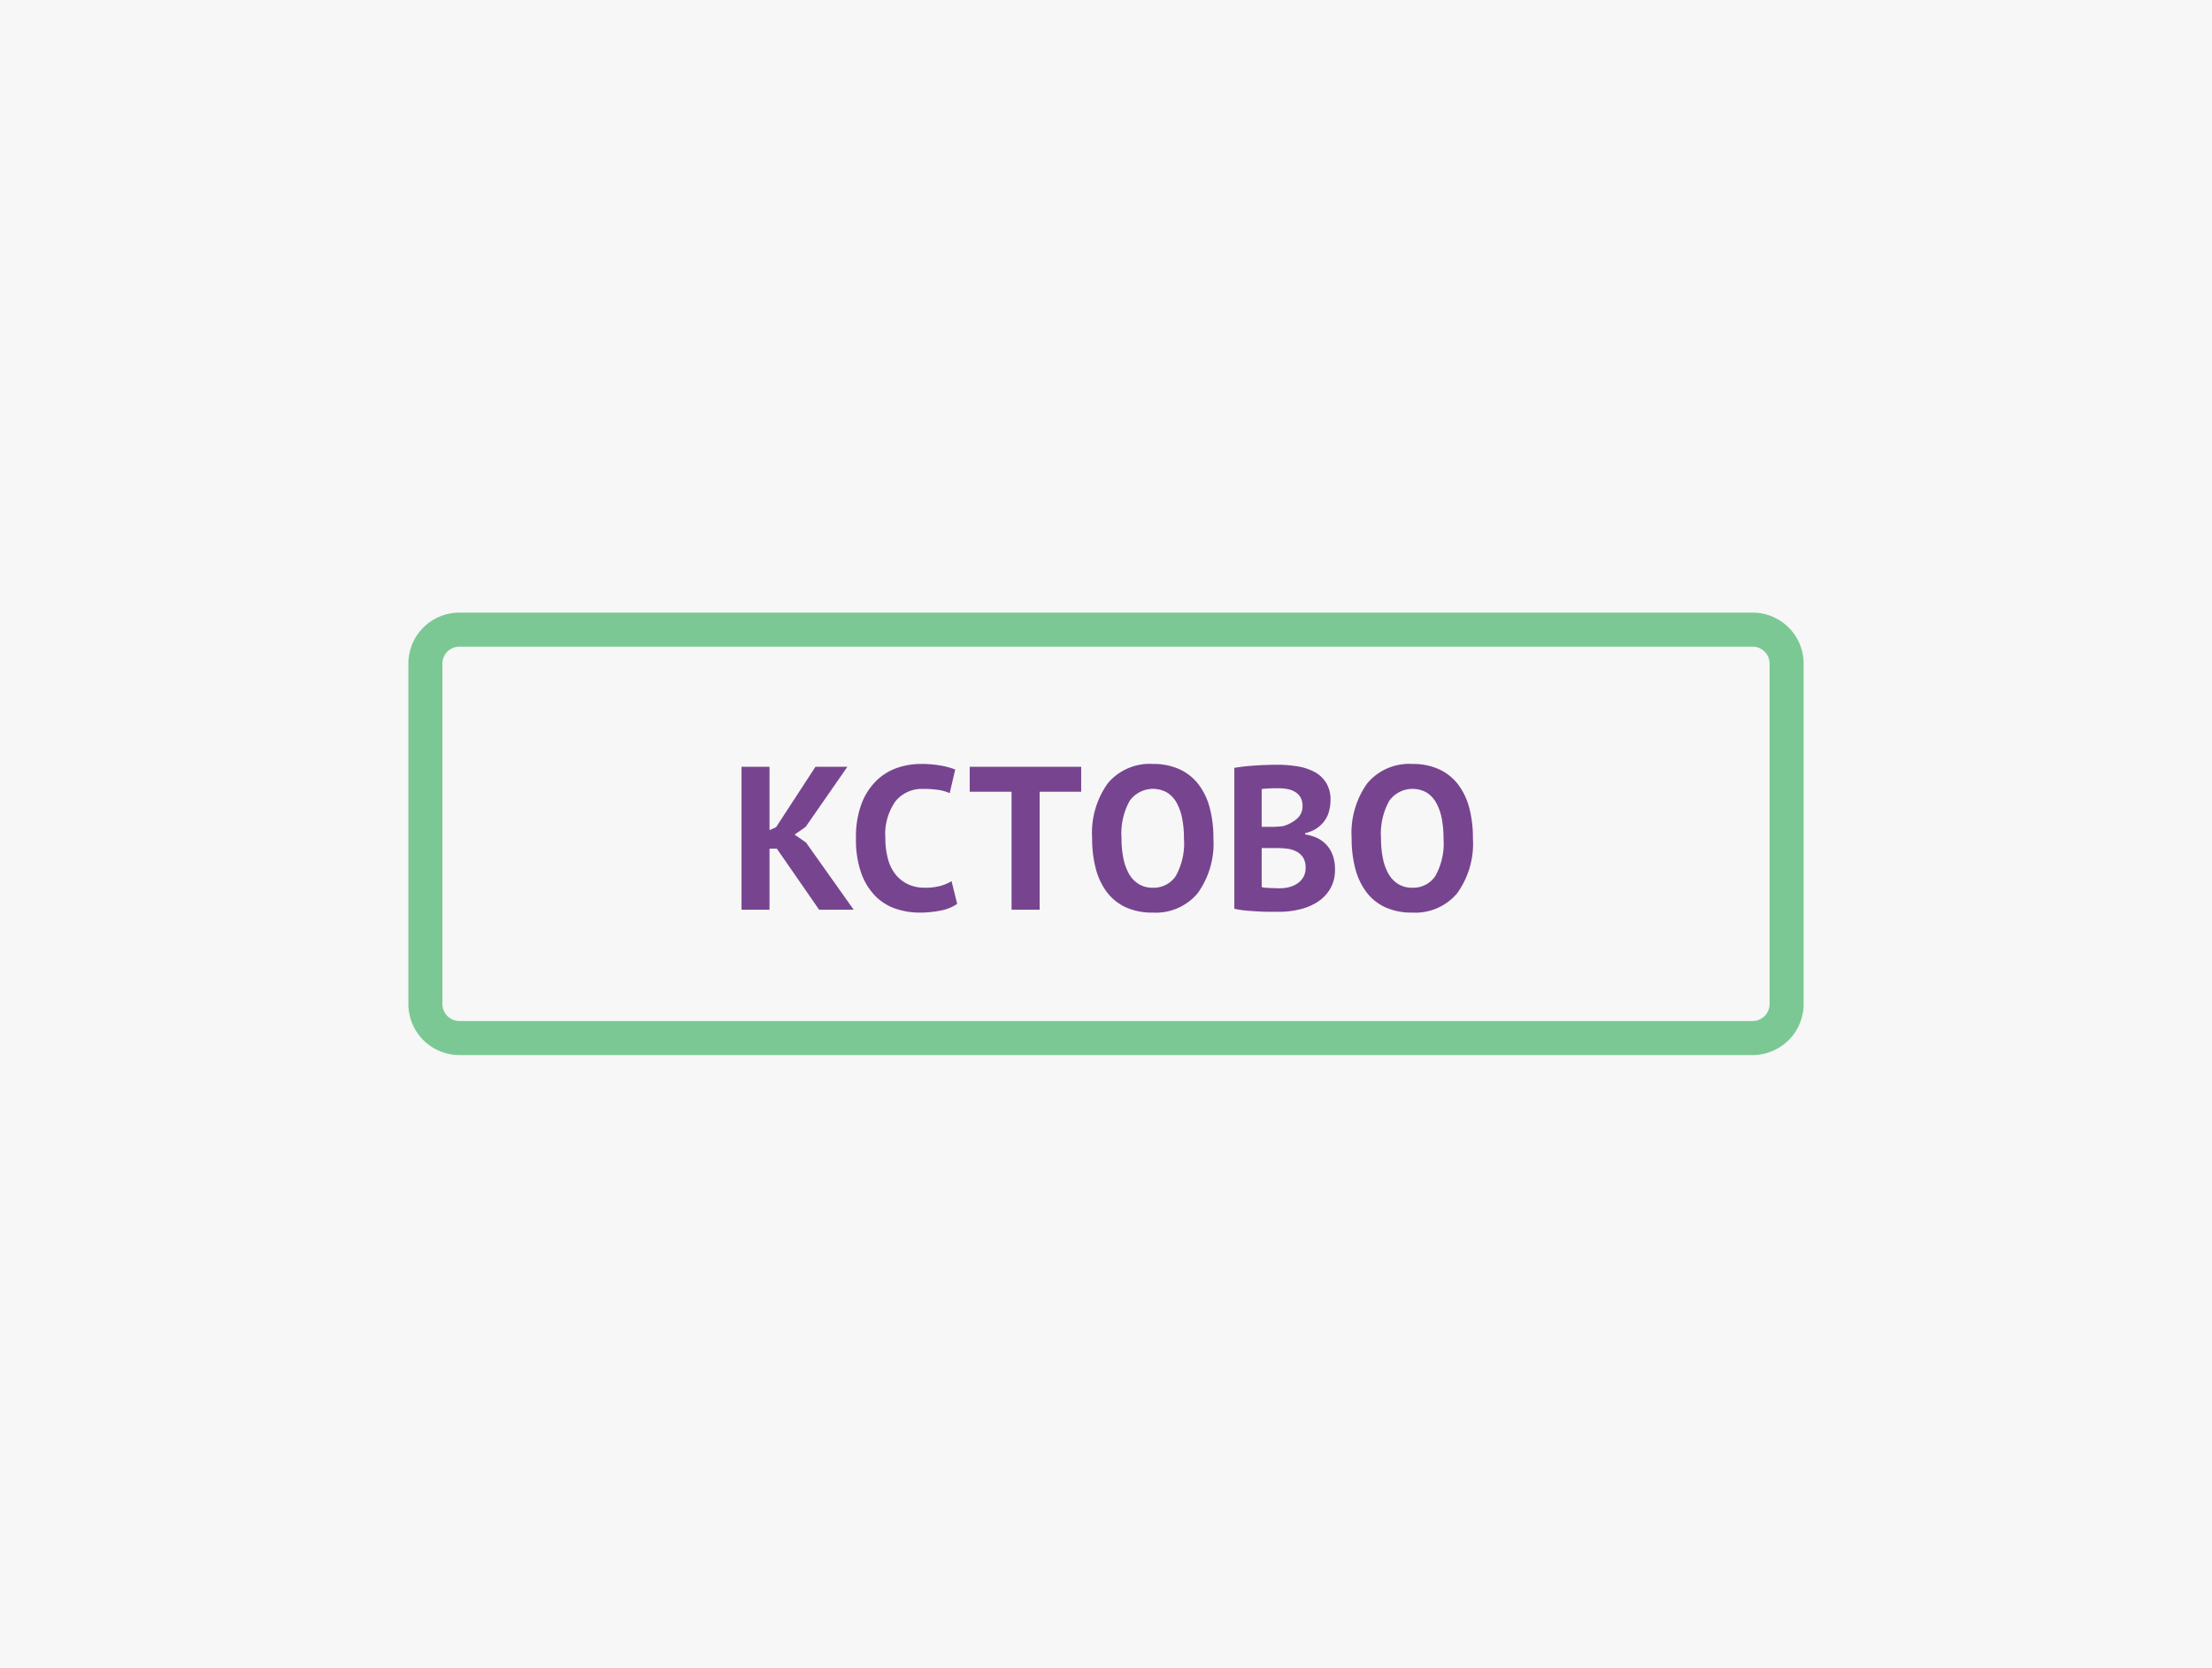 <svg xmlns="http://www.w3.org/2000/svg" width="130" height="98" viewBox="0 0 130 98"><defs><style>.cls-1{fill:#f7f7f7;}.cls-2{fill:#77458f;}.cls-3{fill:#7bc894;}</style></defs><title>kstovo_130x98</title><g id="Layer_2" data-name="Layer 2"><rect class="cls-1" width="130" height="98"/></g><g id="Layer_1" data-name="Layer 1"><path class="cls-2" d="M45.656,49.873h-.431v3.588H43.58v-8.4h1.645v3.72l.383-.168,2.317-3.552H49.8L47.349,48.59l-.649.455.672.469,2.8,3.947H48.141Z"/><path class="cls-2" d="M56.253,53.117a2.477,2.477,0,0,1-.979.393,6.118,6.118,0,0,1-1.217.119,4.36,4.36,0,0,1-1.434-.234,3.037,3.037,0,0,1-1.194-.756,3.724,3.724,0,0,1-.823-1.356,5.893,5.893,0,0,1-.3-2.021,5.486,5.486,0,0,1,.342-2.071,3.761,3.761,0,0,1,.887-1.343,3.3,3.3,0,0,1,1.219-.733,4.258,4.258,0,0,1,1.344-.222,6.559,6.559,0,0,1,1.218.1,4.382,4.382,0,0,1,.822.227l-.324,1.392a2.353,2.353,0,0,0-.655-.191,5.827,5.827,0,0,0-.918-.061,2,2,0,0,0-1.6.709,3.334,3.334,0,0,0-.607,2.2,4.531,4.531,0,0,0,.145,1.183,2.555,2.555,0,0,0,.437.914,2.027,2.027,0,0,0,.733.59,2.3,2.3,0,0,0,1.013.211,3.312,3.312,0,0,0,.913-.109,2.656,2.656,0,0,0,.648-.276Z"/><path class="cls-2" d="M63.542,46.525H61.1v6.936H59.45V46.525H56.99V45.061h6.552Z"/><path class="cls-2" d="M64.185,49.262a5,5,0,0,1,.923-3.235,3.212,3.212,0,0,1,2.64-1.134,3.712,3.712,0,0,1,1.572.312,2.959,2.959,0,0,1,1.117.889,3.91,3.91,0,0,1,.66,1.379,6.94,6.94,0,0,1,.216,1.789,4.983,4.983,0,0,1-.93,3.234,3.214,3.214,0,0,1-2.635,1.133,3.749,3.749,0,0,1-1.584-.311,2.935,2.935,0,0,1-1.109-.888,3.966,3.966,0,0,1-.655-1.381A6.92,6.92,0,0,1,64.185,49.262Zm1.727,0a5.833,5.833,0,0,0,.109,1.17,3.006,3.006,0,0,0,.33.918,1.667,1.667,0,0,0,.57.6,1.527,1.527,0,0,0,.827.217A1.557,1.557,0,0,0,69.1,51.48a3.938,3.938,0,0,0,.481-2.218,5.939,5.939,0,0,0-.1-1.141,3.161,3.161,0,0,0-.318-.924,1.665,1.665,0,0,0-.563-.617,1.687,1.687,0,0,0-2.208.479A3.963,3.963,0,0,0,65.912,49.262Z"/><path class="cls-2" d="M78.194,47.018a2.556,2.556,0,0,1-.078.623,1.72,1.72,0,0,1-.256.57,1.823,1.823,0,0,1-.465.457,2.02,2.02,0,0,1-.692.293v.072a2.809,2.809,0,0,1,.681.2,1.735,1.735,0,0,1,.56.4,1.822,1.822,0,0,1,.377.613,2.4,2.4,0,0,1,.137.852,2.2,2.2,0,0,1-.275,1.121,2.3,2.3,0,0,1-.739.775,3.422,3.422,0,0,1-1.049.444,5.141,5.141,0,0,1-1.212.144H74.66q-.318,0-.683-.019t-.745-.053a5.5,5.5,0,0,1-.69-.108V45.121q.228-.035.522-.072c.2-.024.406-.043.63-.059s.454-.029.69-.037.47-.012.7-.012a7.178,7.178,0,0,1,1.146.09,3.278,3.278,0,0,1,1,.319,1.824,1.824,0,0,1,.7.636A1.873,1.873,0,0,1,78.194,47.018ZM74.679,48.59c.111,0,.241,0,.389-.012a2.982,2.982,0,0,0,.367-.037,2.18,2.18,0,0,0,.786-.426.944.944,0,0,0,.329-.748,1,1,0,0,0-.119-.512.922.922,0,0,0-.319-.32,1.322,1.322,0,0,0-.45-.166,2.905,2.905,0,0,0-.528-.047c-.208,0-.4,0-.575.012a3.963,3.963,0,0,0-.409.035V48.59ZM75.2,52.2a2.31,2.31,0,0,0,.572-.07,1.511,1.511,0,0,0,.488-.221,1.142,1.142,0,0,0,.342-.373A1.062,1.062,0,0,0,76.73,51a1.083,1.083,0,0,0-.153-.617,1.047,1.047,0,0,0-.4-.352,1.653,1.653,0,0,0-.554-.16,5.473,5.473,0,0,0-.612-.035H74.15v2.293a.766.766,0,0,0,.189.035c.086.008.179.014.276.018l.307.011C75.028,52.2,75.12,52.2,75.2,52.2Z"/><path class="cls-2" d="M79.436,49.262a5,5,0,0,1,.923-3.235A3.212,3.212,0,0,1,83,44.893a3.712,3.712,0,0,1,1.572.312,2.959,2.959,0,0,1,1.117.889,3.91,3.91,0,0,1,.66,1.379,6.941,6.941,0,0,1,.215,1.789,4.983,4.983,0,0,1-.929,3.234A3.214,3.214,0,0,1,83,53.629a3.749,3.749,0,0,1-1.584-.311,2.935,2.935,0,0,1-1.109-.888,3.966,3.966,0,0,1-.655-1.381A6.92,6.92,0,0,1,79.436,49.262Zm1.727,0a5.91,5.91,0,0,0,.108,1.17,3.033,3.033,0,0,0,.331.918,1.667,1.667,0,0,0,.57.6,1.527,1.527,0,0,0,.827.217,1.557,1.557,0,0,0,1.356-.686,3.938,3.938,0,0,0,.481-2.218,5.939,5.939,0,0,0-.1-1.141,3.161,3.161,0,0,0-.318-.924,1.674,1.674,0,0,0-.563-.617,1.687,1.687,0,0,0-2.208.479A3.963,3.963,0,0,0,81.163,49.262Z"/><path class="cls-3" d="M103,62H27a3,3,0,0,1-3-3V39a3,3,0,0,1,3-3h76a3,3,0,0,1,3,3V59A3,3,0,0,1,103,62ZM27,38a1,1,0,0,0-1,1V59a1,1,0,0,0,1,1h76a1,1,0,0,0,1-1V39a1,1,0,0,0-1-1Z"/></g></svg>